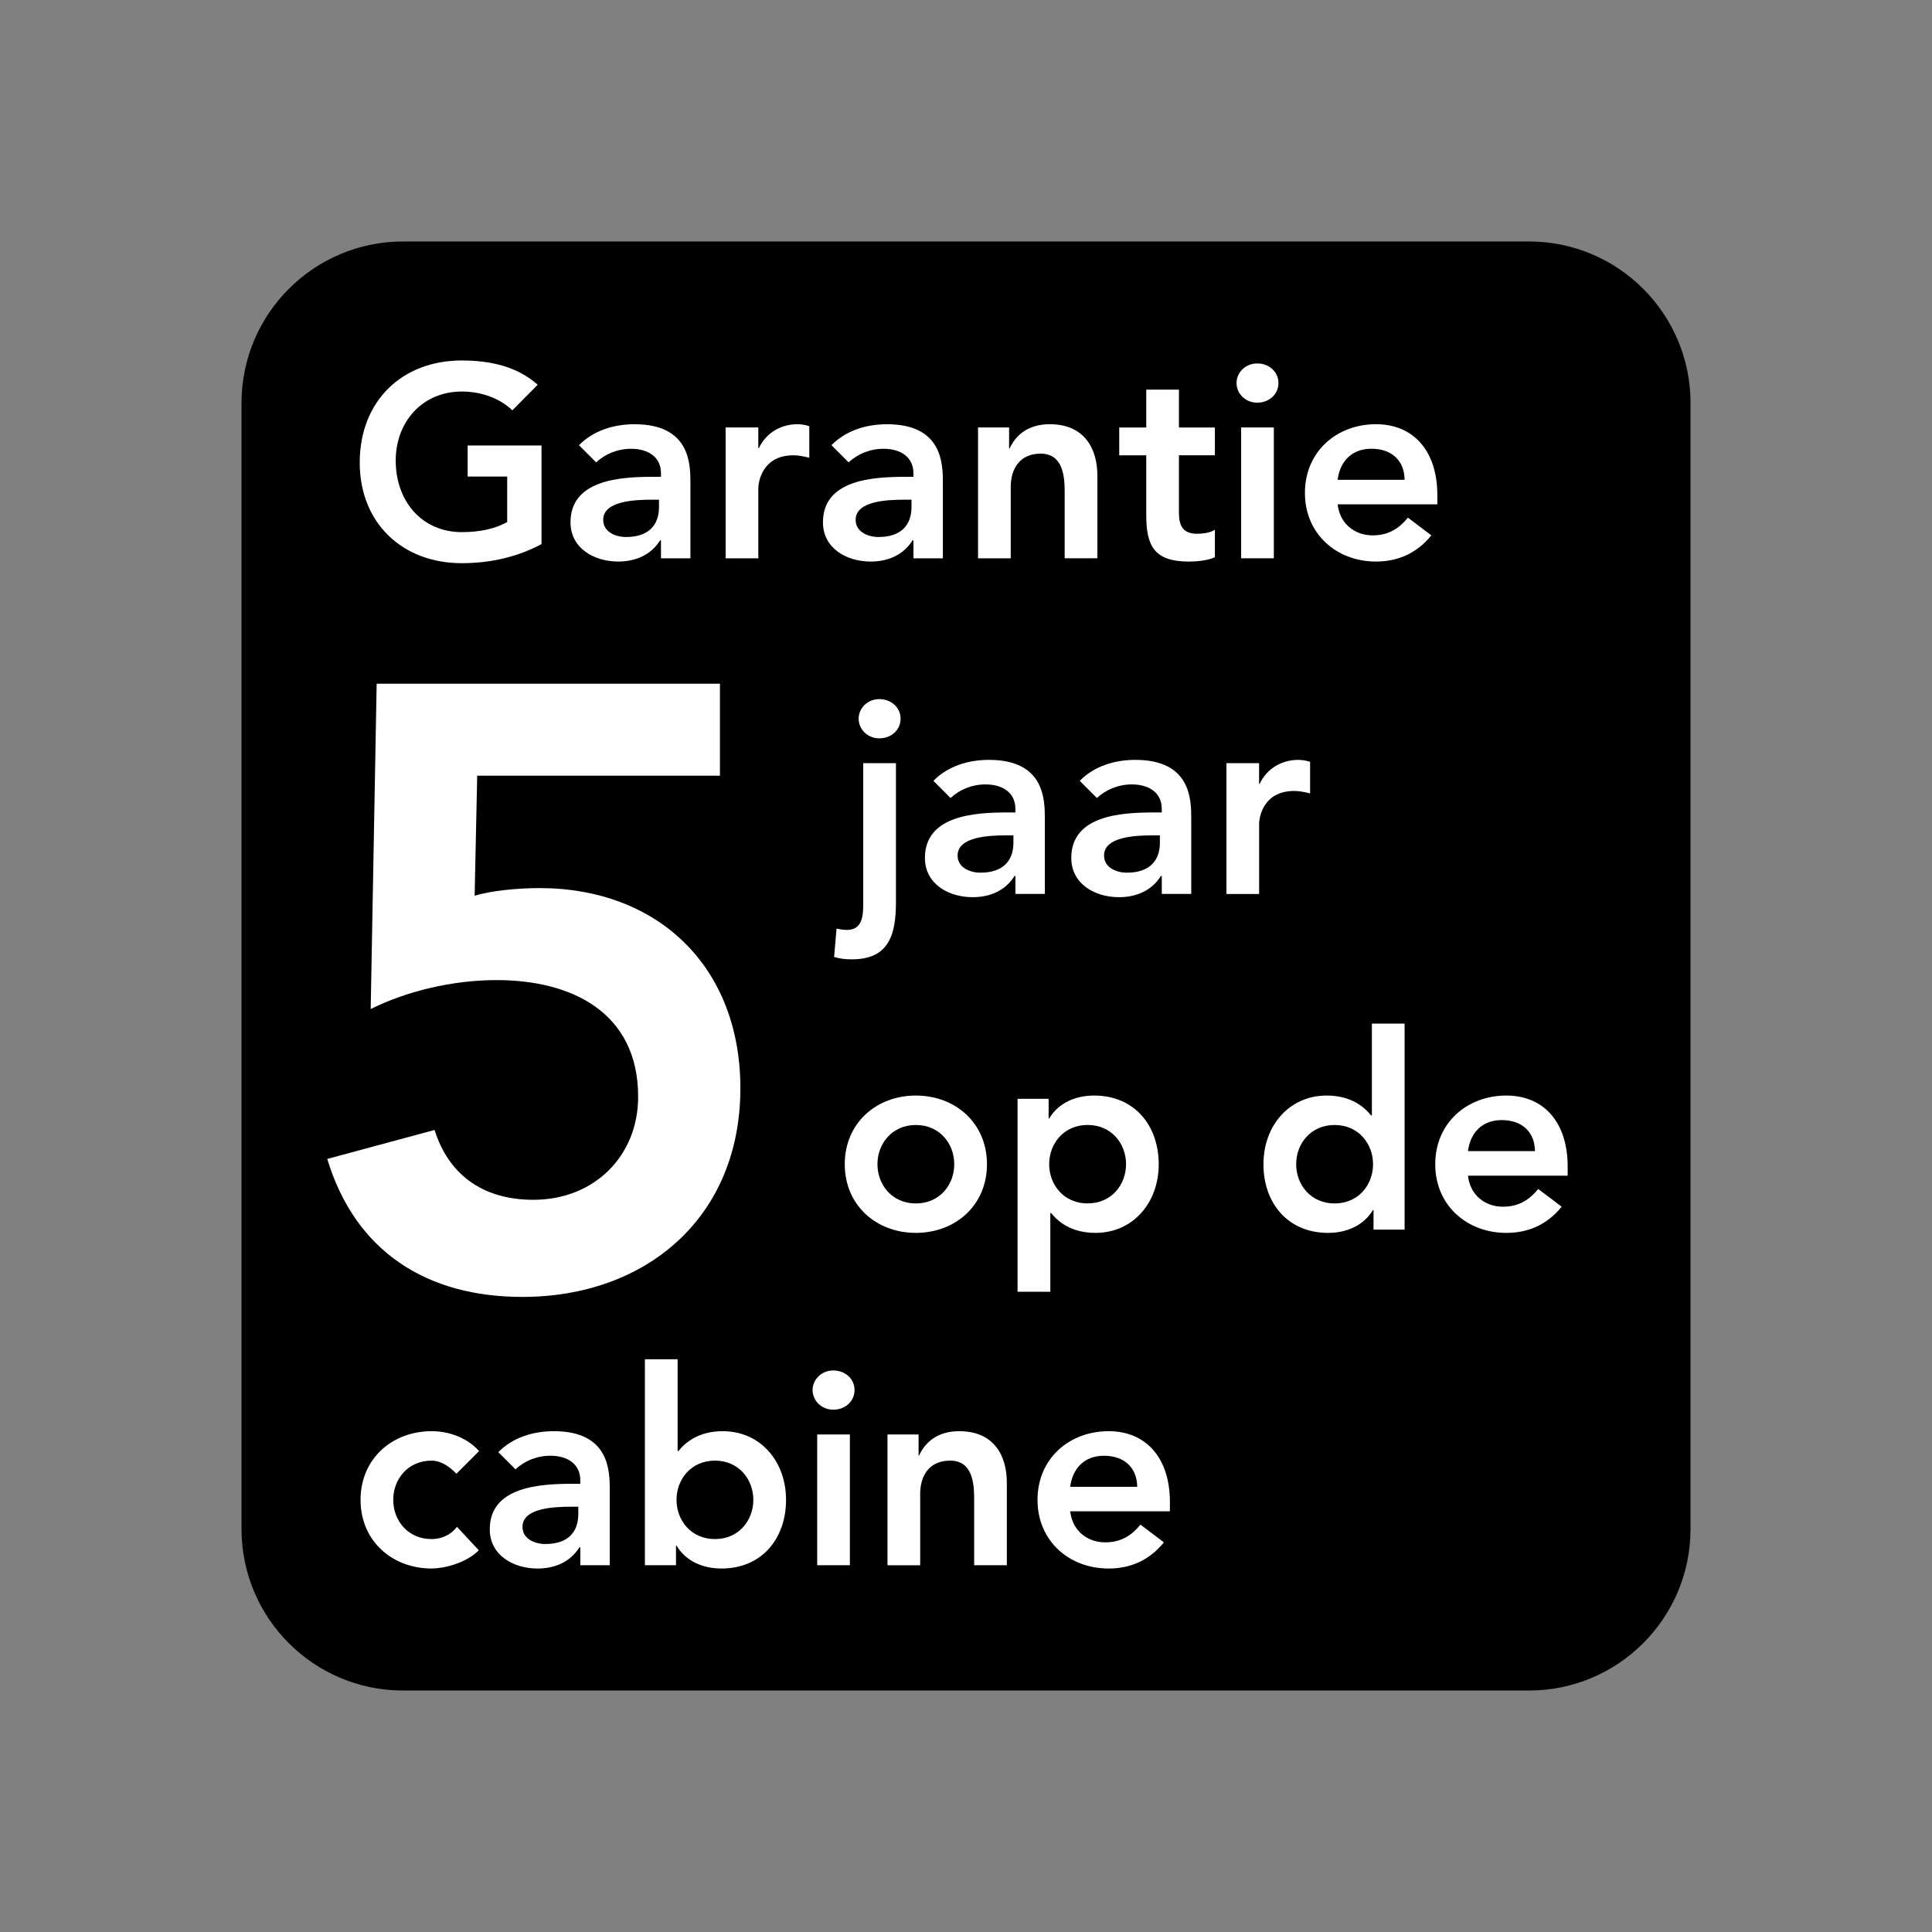 <?xml version="1.0" encoding="UTF-8"?>
<svg xmlns="http://www.w3.org/2000/svg" version="1.1" viewBox="0 0 56.693 56.693">
  <rect x="0" y="0" width="56.693" height="56.693" fill="#808080" stroke="none"/>
  <defs>
    <style>
      .cls-1 {
        fill: #fff;
      }
    </style>
  </defs>
  <g>
    <g id="Ebene_1">
      <path d="M11.827,7.086h33.041c2.616,0,4.739,2.124,4.739,4.739v33.043c0,2.616-2.124,4.739-4.739,4.739H11.826c-2.616,0-4.739-2.123-4.739-4.739V11.826c0-2.616,2.124-4.74,4.74-4.74Z"></path>
      <path class="cls-1" d="M21.127,22.762h-7.124l-.075,3.523c.475-.149,1.274-.225,1.899-.225,3.475,0,5.899,2.3,5.899,5.874,0,3.799-2.774,6.123-6.399,6.123-2.799,0-4.899-1.324-5.724-4.049l3.149-.85c.4,1.274,1.375,2.049,2.899,2.049,1.8,0,3.075-1.299,3.075-3.023,0-2.475-1.95-3.424-4.149-3.424-1.3,0-2.649.325-3.699.85l.175-9.547h10.073v2.699Z"></path>
      <g>
        <path class="cls-1" d="M15.89,15.966c-.688.368-1.472.56-2.343.56-1.743,0-2.991-1.183-2.991-2.95,0-1.814,1.248-2.998,2.991-2.998.863,0,1.639.184,2.231.712l-.744.751c-.36-.352-.912-.552-1.479-.552-1.167,0-1.943.896-1.943,2.023,0,1.207.775,2.103,1.943,2.103.512,0,.976-.096,1.328-.296v-1.335h-1.16v-.912h2.167v2.895Z"></path>
        <path class="cls-1" d="M19.395,15.855h-.024c-.272.432-.72.623-1.231.623-.711,0-1.399-.392-1.399-1.151,0-1.247,1.456-1.335,2.415-1.335h.24v-.104c0-.472-.368-.719-.879-.719-.4,0-.768.159-1.023.399l-.504-.504c.424-.432,1.023-.615,1.631-.615,1.639,0,1.639,1.183,1.639,1.727v2.207h-.864v-.527ZM19.339,14.663h-.2c-.528,0-1.439.04-1.439.592,0,.352.359.503.671.503.656,0,.967-.344.967-.879v-.216Z"></path>
        <path class="cls-1" d="M21.292,12.544h.96v.607h.016c.208-.439.632-.703,1.136-.703.12,0,.231.023.344.056v.928c-.16-.04-.312-.072-.464-.072-.903,0-1.031.76-1.031.968v2.055h-.96v-3.838Z"></path>
        <path class="cls-1" d="M26.803,15.855h-.024c-.272.432-.72.623-1.231.623-.711,0-1.399-.392-1.399-1.151,0-1.247,1.455-1.335,2.415-1.335h.24v-.104c0-.472-.368-.719-.879-.719-.4,0-.768.159-1.023.399l-.504-.504c.424-.432,1.023-.615,1.631-.615,1.639,0,1.639,1.183,1.639,1.727v2.207h-.863v-.527ZM26.747,14.663h-.2c-.528,0-1.439.04-1.439.592,0,.352.36.503.672.503.656,0,.967-.344.967-.879v-.216Z"></path>
        <path class="cls-1" d="M28.7,12.544h.911v.615h.016c.176-.384.536-.711,1.175-.711,1.031,0,1.4.728,1.4,1.511v2.423h-.96v-1.943c0-.423-.032-1.127-.704-1.127-.631,0-.879.464-.879.976v2.095h-.959v-3.838Z"></path>
        <path class="cls-1" d="M32.843,13.36v-.815h.793v-1.111h.959v1.111h1.055v.815h-1.055v1.68c0,.383.111.623.535.623.168,0,.4-.032.52-.12v.808c-.199.096-.535.128-.76.128-1.015,0-1.254-.455-1.254-1.359v-1.759h-.793Z"></path>
        <path class="cls-1" d="M36.892,10.665c.352,0,.623.248.623.575,0,.328-.271.576-.623.576s-.607-.271-.607-.576c0-.304.256-.575.607-.575ZM36.42,12.544h.96v3.838h-.96v-3.838Z"></path>
        <path class="cls-1" d="M39.252,14.799c.064.567.496.911,1.031.911.48,0,.792-.224,1.031-.52l.688.52c-.448.552-1.016.768-1.624.768-1.159,0-2.086-.808-2.086-2.015s.927-2.015,2.086-2.015c1.072,0,1.8.751,1.8,2.087v.264h-2.927ZM41.218,14.079c-.008-.56-.375-.911-.975-.911-.568,0-.92.359-.992.911h1.967Z"></path>
        <path class="cls-1" d="M26.291,22.394v4.069c0,.96-.2,1.688-1.295,1.688-.176,0-.352-.016-.52-.072l.072-.831c.104.023.2.04.304.04.479,0,.479-.464.479-.815v-4.078h.959ZM25.803,20.515c.352,0,.624.248.624.575,0,.328-.272.576-.624.576-.352,0-.607-.271-.607-.576,0-.304.256-.575.607-.575Z"></path>
        <path class="cls-1" d="M29.795,25.704h-.023c-.272.432-.72.623-1.232.623-.711,0-1.399-.392-1.399-1.151,0-1.247,1.456-1.335,2.415-1.335h.24v-.104c0-.472-.368-.719-.879-.719-.4,0-.768.159-1.023.399l-.504-.504c.424-.432,1.023-.615,1.631-.615,1.639,0,1.639,1.183,1.639,1.727v2.207h-.863v-.527ZM29.738,24.513h-.199c-.528,0-1.439.04-1.439.592,0,.352.359.503.671.503.656,0,.967-.344.967-.879v-.216Z"></path>
        <path class="cls-1" d="M34.09,25.704h-.024c-.271.432-.719.623-1.23.623-.712,0-1.4-.392-1.4-1.151,0-1.247,1.456-1.335,2.416-1.335h.239v-.104c0-.472-.368-.719-.88-.719-.399,0-.768.159-1.023.399l-.504-.504c.424-.432,1.023-.615,1.632-.615,1.64,0,1.64,1.183,1.64,1.727v2.207h-.864v-.527ZM34.035,24.513h-.2c-.528,0-1.438.04-1.438.592,0,.352.359.503.671.503.655,0,.968-.344.968-.879v-.216Z"></path>
        <path class="cls-1" d="M35.988,22.394h.959v.607h.016c.209-.439.633-.703,1.137-.703.119,0,.23.023.344.056v.928c-.16-.04-.312-.072-.465-.072-.902,0-1.031.76-1.031.968v2.055h-.959v-3.838Z"></path>
        <path class="cls-1" d="M26.875,32.148c1.16,0,2.087.808,2.087,2.015s-.927,2.015-2.087,2.015c-1.159,0-2.086-.808-2.086-2.015s.927-2.015,2.086-2.015ZM26.875,35.314c.704,0,1.127-.552,1.127-1.151s-.424-1.151-1.127-1.151-1.127.552-1.127,1.151.424,1.151,1.127,1.151Z"></path>
        <path class="cls-1" d="M29.859,32.244h.912v.576h.016c.28-.464.784-.672,1.32-.672,1.183,0,1.895.879,1.895,2.015s-.76,2.015-1.855,2.015c-.719,0-1.104-.336-1.303-.583h-.023v2.311h-.961v-5.661ZM31.915,33.011c-.704,0-1.128.552-1.128,1.151s.424,1.151,1.128,1.151,1.128-.552,1.128-1.151-.424-1.151-1.128-1.151Z"></path>
        <path class="cls-1" d="M40.306,35.506h-.016c-.28.464-.784.672-1.32.672-1.184,0-1.895-.879-1.895-2.015s.76-2.015,1.855-2.015c.719,0,1.104.336,1.303.583h.024v-2.694h.96v6.045h-.912v-.576ZM39.162,35.314c.705,0,1.129-.552,1.129-1.151s-.424-1.151-1.129-1.151c-.703,0-1.127.552-1.127,1.151s.424,1.151,1.127,1.151Z"></path>
        <path class="cls-1" d="M43.076,34.499c.063.567.496.911,1.031.911.479,0,.791-.224,1.031-.52l.688.52c-.447.552-1.016.768-1.623.768-1.159,0-2.087-.808-2.087-2.015s.928-2.015,2.087-2.015c1.072,0,1.799.751,1.799,2.087v.264h-2.926ZM45.043,33.779c-.008-.56-.376-.911-.976-.911-.567,0-.919.359-.991.911h1.967Z"></path>
        <path class="cls-1" d="M13.394,43.245c-.224-.231-.472-.384-.728-.384-.704,0-1.127.552-1.127,1.151s.423,1.151,1.127,1.151c.296,0,.568-.128.744-.359l.64.688c-.392.392-1.047.535-1.383.535-1.159,0-2.087-.808-2.087-2.015s.928-2.015,2.087-2.015c.488,0,1.023.176,1.392.583l-.664.664Z"></path>
        <path class="cls-1" d="M17.027,45.404h-.024c-.272.432-.72.623-1.231.623-.711,0-1.4-.392-1.4-1.151,0-1.247,1.456-1.335,2.416-1.335h.24v-.104c0-.473-.368-.72-.879-.72-.4,0-.768.159-1.023.399l-.504-.504c.424-.432,1.024-.615,1.632-.615,1.639,0,1.639,1.184,1.639,1.727v2.207h-.864v-.527ZM16.971,44.213h-.2c-.528,0-1.439.04-1.439.592,0,.352.359.503.671.503.656,0,.967-.344.967-.879v-.216Z"></path>
        <path class="cls-1" d="M18.924,39.886h.96v2.694h.024c.2-.247.583-.583,1.303-.583,1.095,0,1.855.879,1.855,2.015s-.712,2.015-1.895,2.015c-.536,0-1.04-.208-1.319-.672h-.016v.576h-.912v-6.045ZM20.979,42.861c-.704,0-1.127.552-1.127,1.151s.424,1.151,1.127,1.151,1.127-.552,1.127-1.151-.424-1.151-1.127-1.151Z"></path>
        <path class="cls-1" d="M24.452,40.215c.352,0,.624.248.624.575,0,.328-.272.576-.624.576-.352,0-.607-.271-.607-.576,0-.304.256-.575.607-.575ZM23.98,42.093h.959v3.838h-.959v-3.838Z"></path>
        <path class="cls-1" d="M26.044,42.093h.911v.615h.016c.176-.384.536-.711,1.175-.711,1.031,0,1.399.728,1.399,1.511v2.423h-.959v-1.943c0-.424-.032-1.127-.704-1.127-.632,0-.88.464-.88.976v2.095h-.959v-3.838Z"></path>
        <path class="cls-1" d="M31.404,44.348c.064.567.496.911,1.031.911.479,0,.791-.224,1.031-.52l.688.52c-.447.552-1.016.768-1.623.768-1.159,0-2.086-.808-2.086-2.015s.927-2.015,2.086-2.015c1.072,0,1.799.751,1.799,2.087v.264h-2.926ZM33.371,43.629c-.008-.56-.376-.911-.976-.911-.567,0-.919.359-.991.911h1.967Z"></path>
      </g>
    </g>
  </g>
</svg>
